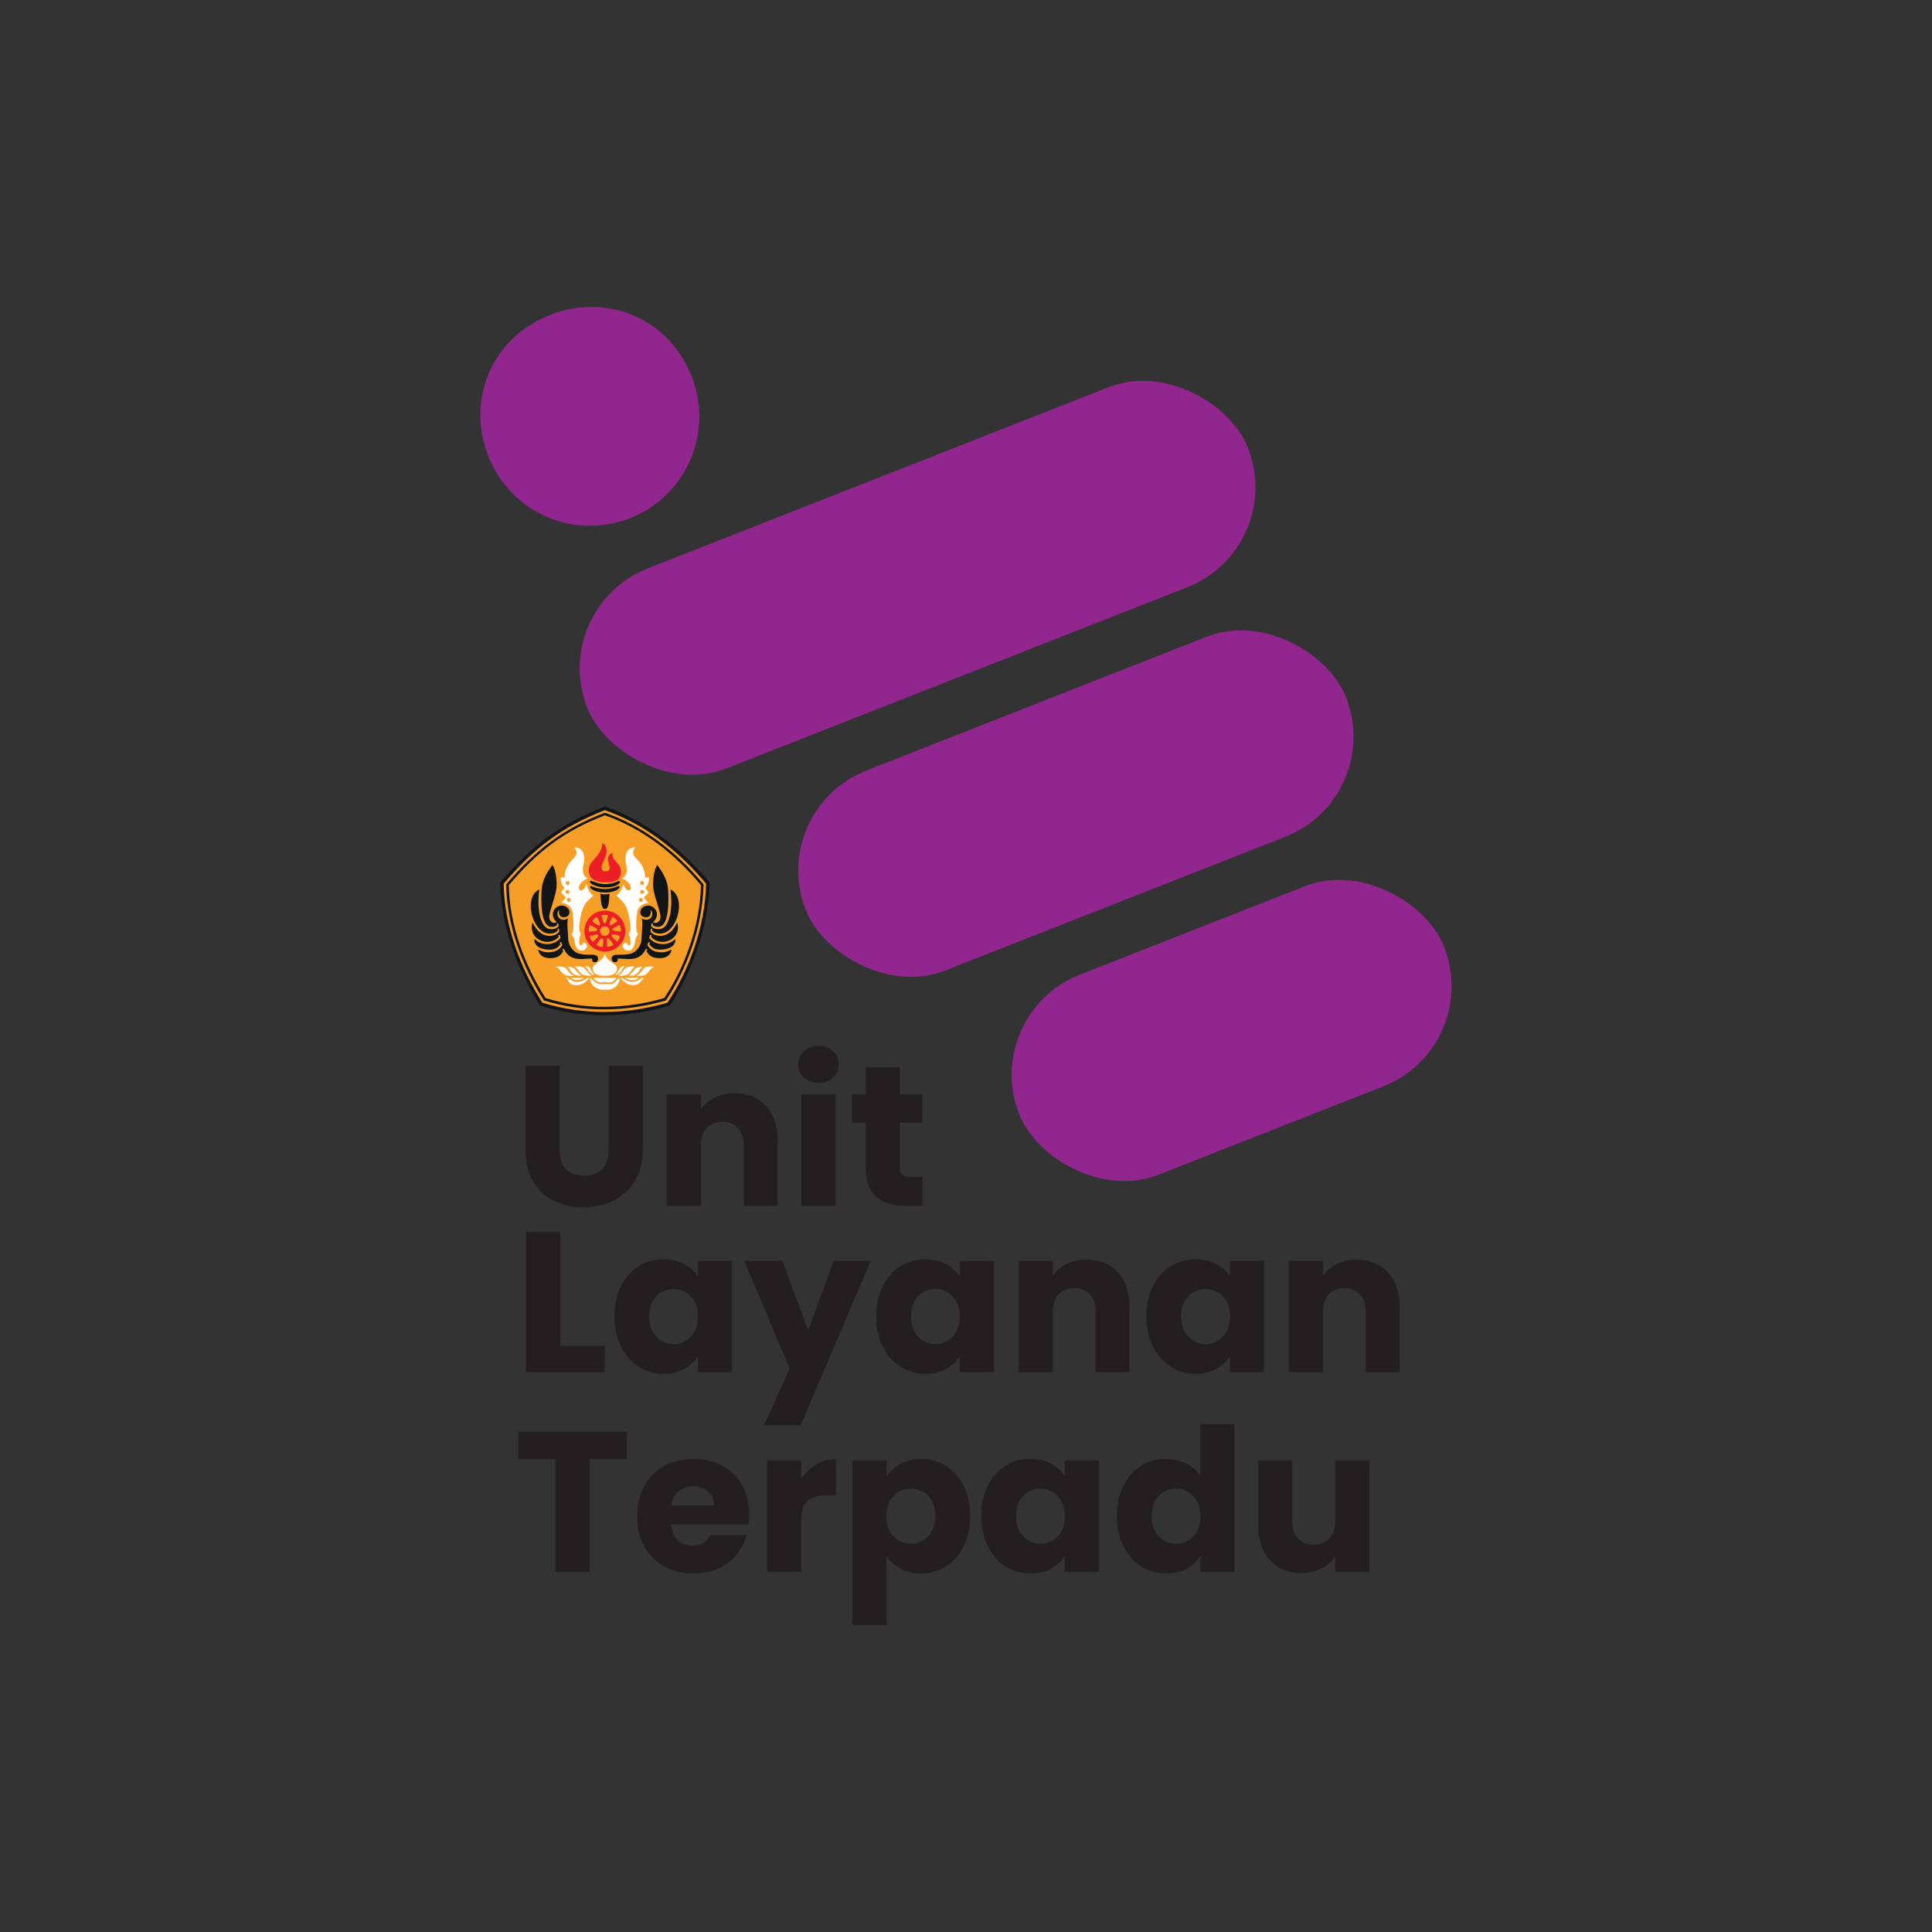 <?xml version="1.0" encoding="UTF-8"?> <svg xmlns="http://www.w3.org/2000/svg" id="Layer_1" viewBox="0 0 1080 1080"><rect x="0" y="0" width="1080" height="1080" fill="#333333" stroke="none"/><defs><style>.cls-1{fill:#91278e;}.cls-2{fill:#231f20;}.cls-3{fill:#f79e27;}.cls-3,.cls-4,.cls-5,.cls-6{fill-rule:evenodd;}.cls-4{fill:#121517;}.cls-5{fill:#fff;}.cls-6{fill:#ec1e26;}</style></defs><path class="cls-1" d="M272.9,254.79c-12.41-31.99,2.42-65.98,34.32-78.63,32.65-12.95,67.58,2.46,79.78,35.2,11.78,31.63-4.06,66.71-35.46,78.56-31.58,11.92-66.42-3.65-78.64-35.14Z"></path><rect class="cls-1" x="314.49" y="262.89" width="396.89" height="120.15" rx="60.08" ry="60.08" transform="translate(-82.6 210.07) rotate(-21.46)"></rect><rect class="cls-1" x="439.16" y="389.13" width="324.54" height="120.15" rx="60.08" ry="60.08" transform="translate(-122.65 251.2) rotate(-21.46)"></rect><rect class="cls-1" x="560.85" y="515.94" width="255.29" height="120.15" rx="60.08" ry="60.08" transform="translate(-163.01 291.85) rotate(-21.46)"></rect><g><g><path class="cls-2" d="M312.81,595.71v46.88c0,4.69,1.15,8.29,3.46,10.83,2.31,2.53,5.7,3.8,10.16,3.8s7.89-1.27,10.27-3.8c2.38-2.53,3.57-6.14,3.57-10.83v-46.88h19.09v46.77c0,7-1.49,12.92-4.46,17.75-2.98,4.84-6.98,8.48-12,10.95-5.02,2.45-10.62,3.68-16.8,3.68s-11.7-1.21-16.58-3.62c-4.87-2.42-8.73-6.07-11.55-10.95-2.83-4.87-4.24-10.8-4.24-17.81v-46.77h19.09Z"></path><path class="cls-2" d="M428.17,618.2c4.35,4.72,6.53,11.22,6.53,19.48v36.39h-18.98v-33.82c0-4.17-1.08-7.4-3.23-9.71-2.16-2.31-5.06-3.46-8.71-3.46s-6.55,1.15-8.71,3.46c-2.16,2.31-3.24,5.54-3.24,9.71v33.82h-19.09v-62.29h19.09v8.27c1.93-2.75,4.54-4.93,7.82-6.53,3.27-1.6,6.95-2.4,11.05-2.4,7.29,0,13.11,2.36,17.47,7.09Z"></path><path class="cls-2" d="M449.38,602.35c-2.12-1.97-3.18-4.41-3.18-7.31s1.06-5.45,3.18-7.42,4.86-2.96,8.2-2.96,5.97,.99,8.09,2.96,3.18,4.45,3.18,7.42-1.06,5.34-3.18,7.31-4.82,2.96-8.09,2.96-6.08-.99-8.2-2.96Zm17.69,9.43v62.29h-19.09v-62.29h19.09Z"></path><path class="cls-2" d="M515.63,657.88v16.19h-9.71c-6.92,0-12.32-1.69-16.19-5.08s-5.8-8.91-5.8-16.58v-24.78h-7.59v-15.85h7.59v-15.18h19.09v15.18h12.5v15.85h-12.5v25.01c0,1.86,.45,3.2,1.34,4.02,.89,.82,2.38,1.23,4.46,1.23h6.81Z"></path></g><g><path class="cls-2" d="M313.14,752.36h25v14.73h-44.09v-78.36h19.09v63.63Z"></path><path class="cls-2" d="M347.13,718.98c2.42-4.84,5.71-8.56,9.88-11.16,4.17-2.61,8.82-3.91,13.95-3.91,4.39,0,8.24,.89,11.55,2.68s5.86,4.13,7.65,7.03v-8.82h19.09v62.29h-19.09v-8.82c-1.86,2.91-4.45,5.25-7.76,7.03-3.31,1.79-7.16,2.68-11.56,2.68-5.06,0-9.67-1.32-13.84-3.96-4.17-2.64-7.46-6.4-9.88-11.27-2.42-4.87-3.63-10.51-3.63-16.91s1.21-12.02,3.63-16.85Zm39.07,5.7c-2.64-2.75-5.86-4.13-9.65-4.13s-7.02,1.35-9.66,4.07c-2.64,2.73-3.97,6.46-3.97,11.22s1.32,8.54,3.97,11.34c2.64,2.79,5.86,4.18,9.66,4.18s7.01-1.37,9.65-4.12c2.64-2.75,3.97-6.51,3.97-11.27s-1.32-8.52-3.97-11.27Z"></path><path class="cls-2" d="M486.72,704.8l-39.07,91.87h-20.54l14.29-31.69-25.34-60.17h21.32l14.4,38.96,14.28-38.96h20.65Z"></path><path class="cls-2" d="M493.47,718.98c2.42-4.84,5.71-8.56,9.88-11.16,4.17-2.61,8.82-3.91,13.95-3.91,4.39,0,8.24,.89,11.55,2.68s5.86,4.13,7.65,7.03v-8.82h19.09v62.29h-19.09v-8.82c-1.86,2.91-4.45,5.25-7.76,7.03-3.31,1.79-7.16,2.68-11.56,2.68-5.06,0-9.67-1.32-13.84-3.96-4.17-2.64-7.46-6.4-9.88-11.27-2.42-4.87-3.63-10.51-3.63-16.91s1.21-12.02,3.63-16.85Zm39.07,5.7c-2.64-2.75-5.86-4.13-9.65-4.13s-7.02,1.35-9.66,4.07c-2.64,2.73-3.97,6.46-3.97,11.22s1.32,8.54,3.97,11.34c2.64,2.79,5.86,4.18,9.66,4.18s7.01-1.37,9.65-4.12c2.64-2.75,3.97-6.51,3.97-11.27s-1.32-8.52-3.97-11.27Z"></path><path class="cls-2" d="M624.86,711.22c4.35,4.72,6.53,11.22,6.53,19.48v36.39h-18.98v-33.82c0-4.17-1.08-7.4-3.23-9.71-2.16-2.31-5.06-3.46-8.71-3.46s-6.55,1.15-8.71,3.46c-2.16,2.31-3.24,5.54-3.24,9.71v33.82h-19.09v-62.29h19.09v8.27c1.93-2.75,4.54-4.93,7.82-6.53,3.27-1.6,6.95-2.4,11.05-2.4,7.29,0,13.11,2.36,17.47,7.09Z"></path><path class="cls-2" d="M644.5,718.98c2.42-4.84,5.71-8.56,9.88-11.16,4.17-2.61,8.82-3.91,13.95-3.91,4.39,0,8.24,.89,11.55,2.68s5.86,4.13,7.65,7.03v-8.82h19.09v62.29h-19.09v-8.82c-1.86,2.91-4.45,5.25-7.76,7.03-3.31,1.79-7.16,2.68-11.56,2.68-5.06,0-9.67-1.32-13.84-3.96-4.17-2.64-7.46-6.4-9.88-11.27-2.42-4.87-3.63-10.51-3.63-16.91s1.21-12.02,3.63-16.85Zm39.07,5.7c-2.64-2.75-5.86-4.13-9.65-4.13s-7.02,1.35-9.66,4.07c-2.64,2.73-3.97,6.46-3.97,11.22s1.32,8.54,3.97,11.34c2.64,2.79,5.86,4.18,9.66,4.18s7.01-1.37,9.65-4.12c2.64-2.75,3.97-6.51,3.97-11.27s-1.32-8.52-3.97-11.27Z"></path><path class="cls-2" d="M775.89,711.22c4.35,4.72,6.53,11.22,6.53,19.48v36.39h-18.98v-33.82c0-4.17-1.08-7.4-3.23-9.71-2.16-2.31-5.06-3.46-8.71-3.46s-6.55,1.15-8.71,3.46c-2.16,2.31-3.24,5.54-3.24,9.71v33.82h-19.09v-62.29h19.09v8.27c1.93-2.75,4.54-4.93,7.82-6.53,3.27-1.6,6.95-2.4,11.05-2.4,7.29,0,13.11,2.36,17.47,7.09Z"></path></g><g><path class="cls-2" d="M350.43,800.36v15.29h-20.77v63.07h-19.09v-63.07h-20.76v-15.29h60.61Z"></path><path class="cls-2" d="M418.4,852.15h-43.2c.3,3.88,1.54,6.83,3.74,8.88,2.19,2.05,4.89,3.07,8.09,3.07,4.76,0,8.08-2.01,9.93-6.02h20.32c-1.04,4.09-2.92,7.78-5.64,11.05-2.72,3.28-6.12,5.84-10.22,7.7-4.09,1.86-8.67,2.79-13.73,2.79-6.1,0-11.54-1.3-16.3-3.91-4.76-2.6-8.48-6.32-11.16-11.16-2.68-4.83-4.02-10.49-4.02-16.96s1.32-12.14,3.97-16.97c2.64-4.84,6.34-8.56,11.11-11.16,4.76-2.61,10.23-3.91,16.41-3.91s11.38,1.26,16.07,3.8c4.69,2.53,8.35,6.14,10.99,10.83s3.97,10.16,3.97,16.41c0,1.79-.11,3.65-.34,5.58Zm-19.2-10.6c0-3.27-1.12-5.88-3.35-7.81-2.23-1.93-5.02-2.91-8.38-2.91s-5.9,.94-8.09,2.8c-2.2,1.86-3.56,4.5-4.07,7.92h23.89Z"></path><path class="cls-2" d="M456.24,818.72c3.35-1.97,7.07-2.95,11.16-2.95v20.2h-5.25c-4.76,0-8.33,1.02-10.71,3.07-2.38,2.04-3.57,5.63-3.57,10.76v28.92h-19.09v-62.29h19.09v10.38c2.23-3.42,5.02-6.12,8.37-8.09Z"></path><path class="cls-2" d="M503.35,818.22c3.27-1.79,7.1-2.68,11.5-2.68,5.14,0,9.79,1.3,13.95,3.91,4.17,2.61,7.46,6.32,9.88,11.16,2.42,4.83,3.63,10.46,3.63,16.85s-1.21,12.05-3.63,16.91c-2.42,4.88-5.71,8.63-9.88,11.27-4.17,2.64-8.82,3.96-13.95,3.96-4.31,0-8.13-.89-11.44-2.68-3.31-1.78-5.9-4.09-7.76-6.91v38.4h-19.09v-91.99h19.09v8.82c1.86-2.9,4.43-5.24,7.7-7.03Zm15.57,18.02c-2.64-2.72-5.9-4.07-9.77-4.07s-7.02,1.38-9.66,4.13c-2.64,2.75-3.96,6.5-3.96,11.27s1.32,8.52,3.96,11.27c2.64,2.75,5.86,4.12,9.66,4.12s7.03-1.39,9.71-4.18c2.68-2.8,4.02-6.57,4.02-11.34s-1.32-8.49-3.97-11.22Z"></path><path class="cls-2" d="M552.19,830.61c2.42-4.84,5.71-8.56,9.88-11.16,4.17-2.61,8.82-3.91,13.95-3.91,4.39,0,8.24,.89,11.55,2.68,3.31,1.79,5.86,4.13,7.65,7.03v-8.82h19.09v62.29h-19.09v-8.82c-1.86,2.91-4.45,5.25-7.76,7.03-3.31,1.79-7.16,2.68-11.56,2.68-5.06,0-9.67-1.32-13.84-3.96-4.17-2.64-7.46-6.4-9.88-11.27-2.42-4.87-3.63-10.51-3.63-16.91s1.21-12.02,3.63-16.85Zm39.07,5.7c-2.64-2.75-5.86-4.13-9.65-4.13s-7.02,1.35-9.66,4.07c-2.64,2.73-3.97,6.46-3.97,11.22s1.32,8.54,3.97,11.34c2.64,2.79,5.86,4.18,9.66,4.18s7.01-1.37,9.65-4.12c2.64-2.75,3.97-6.51,3.97-11.27s-1.32-8.52-3.97-11.27Z"></path><path class="cls-2" d="M627.98,830.61c2.42-4.84,5.71-8.56,9.88-11.16,4.17-2.61,8.82-3.91,13.95-3.91,4.09,0,7.83,.85,11.22,2.57,3.38,1.71,6.05,4.02,7.98,6.91v-28.91h19.09v82.6h-19.09v-8.93c-1.79,2.98-4.34,5.36-7.65,7.14-3.31,1.79-7.16,2.68-11.55,2.68-5.14,0-9.79-1.32-13.95-3.96-4.17-2.64-7.46-6.4-9.88-11.27-2.42-4.87-3.63-10.51-3.63-16.91s1.21-12.02,3.63-16.85Zm39.07,5.7c-2.64-2.75-5.86-4.13-9.65-4.13s-7.02,1.35-9.66,4.07c-2.64,2.73-3.97,6.46-3.97,11.22s1.32,8.54,3.97,11.34c2.64,2.79,5.86,4.18,9.66,4.18s7.01-1.37,9.65-4.12c2.64-2.75,3.97-6.51,3.97-11.27s-1.32-8.52-3.97-11.27Z"></path><path class="cls-2" d="M765.45,816.43v62.29h-19.09v-8.48c-1.94,2.75-4.56,4.97-7.87,6.64-3.31,1.68-6.98,2.52-11,2.52-4.76,0-8.97-1.06-12.61-3.18-3.65-2.13-6.47-5.2-8.48-9.21-2.01-4.02-3.01-8.75-3.01-14.18v-36.39h18.98v33.83c0,4.16,1.08,7.4,3.23,9.71,2.16,2.31,5.06,3.46,8.71,3.46s6.66-1.15,8.82-3.46c2.16-2.31,3.24-5.55,3.24-9.71v-33.83h19.09Z"></path></g></g><g><path class="cls-4" d="M338.15,450.83c22.69,7.92,42.2,22.96,58.53,42.52-.54,25.7-10.62,51.4-22.36,68.81-23.78,6.88-48.31,7.37-72.35,0-12.71-19.95-22.01-44.73-22.36-68.81,17.25-20.22,33.06-32.68,58.53-42.52h0Z"></path><path class="cls-3" d="M338.13,452.9c21.93,7.65,40.79,22.19,56.58,41.11-.52,24.84-10.27,49.69-21.61,66.51-22.99,6.65-46.71,7.13-69.94,0-12.29-19.29-21.28-43.24-21.61-66.51,16.68-19.55,31.96-31.6,56.58-41.11h0Z"></path><path class="cls-4" d="M338.13,454.29c21.39,7.46,39.78,21.65,55.18,40.09-.51,24.23-10.01,48.46-21.08,64.87-22.42,6.48-45.55,6.95-68.21,0-11.98-18.81-20.75-42.18-21.08-64.87,16.27-19.07,31.17-30.81,55.18-40.09h0Z"></path><path class="cls-3" d="M338.13,455.76c20.82,7.27,38.72,21.07,53.71,39.02-.49,23.58-9.74,47.17-20.51,63.14-21.82,6.31-44.33,6.77-66.39,0-11.66-18.31-20.2-41.05-20.51-63.14,15.83-18.56,30.34-29.99,53.71-39.02h0Z"></path><path class="cls-3" d="M338.13,457.28c20.23,7.06,37.62,20.47,52.19,37.91-.48,22.92-9.47,45.83-19.93,61.35-21.21,6.13-43.08,6.57-64.51,0-11.33-17.79-19.63-39.89-19.93-61.35,15.38-18.03,29.48-29.14,52.19-37.91h0Z"></path><path class="cls-5" d="M321.05,473.72c.7,1.24,1.51,1.78,1.12,3.67-.39,2.05-3.29,3.48-4.83,6.5-.89,1.74-1.82,3.52-1.82,6.84,0,0-.19-.31-1.97-.39-.35,1.85,.35,4.48,1.97,5.95-.5,.58-.89,1.35-1.78,2.4,.31,1.31,1.66,1.97,2.63,3.09-.43,.81-2.01,1.55-2.4,3.02,1.89-.31,5.53,1.78,5.99,4.91,.27,1.78,.58,3.94,.58,6.19,0,1.74,.23,5.53-1.2,6.3,1.74,1.55,1.55,3.32,2.01,5.14,.46,1.78,1.16,3.14,2.13,3.67,1.57,.86,3.9,.35,4.56-1.74,.15-.47-.15-1.35-.54-1.78-.74-.77-1.86-.71-2.28,.77-.85,.62-1.47,0-1.47-1.7s.46-3.94,1.04-4.64c-1.78-1.12-.79-6.31-.39-8.82,.4-2.46,1.13-4.7,1.97-6.53,1.57-2.81,3.21-4.06,5.34-5.95-1.97-1.08-3.4-4.14-3.79-6.3-.85,1.66-2.4,4.52-3.98,3.13-1.28-1.08,.35-4.72,4.56-6.5-2.4-.93-2.98-3.44-2.55-6.5,.23-1.7,.97-3.33,.54-5.99-.39-2.67-2.24-4.99-5.45-4.75h0Zm-3.09,28.22c.58,0,1.08,.5,1.08,1.12,0,.58-.5,1.08-1.08,1.08-.62,0-1.12-.5-1.12-1.08,0-.62,.5-1.12,1.12-1.12h0Zm-.7-4.45c.58,0,1.08,.5,1.08,1.12,0,.58-.5,1.08-1.08,1.08-.62,0-1.12-.5-1.12-1.08,0-.62,.5-1.12,1.12-1.12h0Zm.04-4.99c.58,0,1.08,.5,1.08,1.12,0,.58-.5,1.08-1.08,1.08-.62,0-1.12-.5-1.12-1.08,0-.62,.5-1.12,1.12-1.12h0Z"></path><path class="cls-4" d="M345.84,492.48c-1.96,.98-4.75,1.74-7.58,1.74s-6.03-1.19-7.89-1.94c-.24-.1-.83,.36-.58,.85,.86,1.68,4.95,2.94,8.35,2.94s6.47-.45,8.43-2.7c.29-.33-.41-1.05-.73-.89h0Zm-10.25,7.03c.66,.31,1.74,.43,2.47,.43s1.89-.12,2.67-.35c-.35,3.63-.23,8.54-2.51,8.54s-2.24-4.52-2.63-8.62h0Zm10.05-4.25c-1.74,.9-4.72,1.72-7.5,1.72s-5.85-.77-7.69-1.68c-.23-.11-.86,.38-.58,.85,1.02,1.71,4.97,2.8,8.33,2.8s6.8-.89,8.18-2.8c.26-.35-.42-1.05-.74-.89h0Z"></path><path class="cls-4" d="M315.51,506.46c-1.33-.5-2.74-.26-3.85,.32-1.47,.93-2.9,2.5-2.59,4.98,.31,2.05,1.39,3.05,2.16,3.67-1.93,1.39-4.21-.43-4.21-2.94-.04-3.02,4.1-12.72,4.1-17.09,.31-2.31-.46-9.9-2.32-11.79-4.37,5.57-5.88,10.24-6.07,14.27-.19,3.98-1.04,20.72,5.95,20.22,1.35-.08,2.24-.5,2.9-1.04-.19-.04-.39-.23-.39-.43,0-.31,.23-.46,.46-.46,.31,0,.46,.12,.46,.35v-.04c.08,.35,.12,.77,.19,1.28-1.62,1.93-5.26,2.17-7.04,.77-1.93-1.55-2.76-3.98-3.57-7-.86-3.98-.87-9.78-.22-14.31-4.68,2.09-5.92,8.74-3.71,15.58,1.16,3.52,4.83,10.59,11.72,8.81,.85-.19,1.74-.85,2.47-1.59-.19-.08-.31-.27-.31-.42,0-.31,.16-.46,.46-.46,.15,0,.27,.04,.35,.15,.08,.46,.12,.97,.19,1.51-1.35,1.74-3.74,2.45-5.9,2.33-4.45-.19-7.32-3.91-9.06-7.47-2.05,7.15,3.94,10.86,8,10.86,3.29,0,5.57-1.39,6.77-3.02-.19,0-.43-.15-.43-.42,0-.23,.23-.46,.46-.46s.35,.08,.43,.19c0,0,0-.04,.04-.08,.08,.58,.25,.99,.36,1.57-.97,1.39-2.78,2.53-4.71,3.08-3.86,.96-7.12,.07-9.88-2.48-.43,5.64,7.38,6.31,10.09,5.84,2.32-.35,3.64-1.55,4.57-3.18-.27,0-.43-.23-.43-.43,0-.31,.15-.46,.46-.46,.15,0,.27,.04,.35,.12,0,0,0-.04,.04-.08,.15,.54,.31,1.12,.5,1.66-1.23,2.3-3.72,3.41-4.84,3.64-4.34,.84-5.71,.03-8.67-1.17,1.11,6.13,8.95,4.98,10.85,4.05,1.55-.77,2.74-1.96,3.32-3.62,0,0-.04,.04-.08,.04-.31,0-.47-.15-.47-.47,0-.23,.15-.46,.47-.46,.12,0,.23,.04,.35,.12h0c.81,1.7,1.89,3.13,3.33,4.06,4.18,2.63,9.16,1.08,12.49,1.31-.54,2.24,1.62,2.24,2.4,1.78,1.08-.7,1.08-2.26,.41-3.09-1.08-1.47-4.62-.39-9.11-1.24-3.71-.46-7.19-4.02-7.19-9.51,0-2.24-.77-7.42-.08-10.44-1.32,.92-2.73,.93-3.64,.64-1.06-.4-2.23-1.42-2.23-3.27,.02-1.05,.39-1.55,1.08-2.16-.15,.39-.23,.77-.23,1.24,0,1.86,.85,2.94,2.71,2.94,1.84-.06,3.17-1.08,3.17-2.94-.18-2.08-1.75-2.94-2.84-3.37h0Z"></path><path class="cls-5" d="M326.82,540.14s2.51-.19,3.09,1.28c.62,1.62,1.7,2.86,2.43,3.63-1.62-.23-3.32-1.93-3.6-2.78-.42-1.2-2.01-2.51-1.93-2.13h0Zm-5.45,.19s3.05-.58,5.03,.73c1.97,1.31,2.16,3.33,4.56,4.29-1.47,.23-2.67,.08-4.29-.19-1.62-.27-2.71-1.74-3.21-2.59-.46-.81-2.09-2.24-2.09-2.24h0Zm-10.75,.04s4.14-.46,5.37,.58c1.24,1.04,2.24,3.52,4.68,4.48-1.51,.23-3.56,.12-4.83-.43-1.28-.54-2.36-1.93-2.67-2.55-.31-.62-2.55-2.09-2.55-2.09h0Zm6.3-.04s3.44,.04,4.52,1.51c1.08,1.47,2.24,2.55,3.44,3.52-1.51,.23-.97,.15-2.59-.12-1.62-.27-3.25-2.16-3.44-2.78-.31-.89-2.01-2.47-1.93-2.13h0Zm9.97,6.26c-1.35,.85-2.71,1.2-4.52,1.2s-2.05-.35-3.21-1.2h7.73Zm1.59,0c-1.39,1.2-3.64,2.28-5.84,2.28-2.51,0-3.33-1-4.6-1.86-.19-.15-.89-.62-1.74-.43,1.31,.97,1.31,2.09,2.28,2.94,1.35,1.16,2.55,1.2,4.06,1.16,4.06-.08,5.88-3.44,6.96-3.9l-1.12-.19h0Zm9.59-13.26c-1.39,4.25-6.73,5.49-6.8,8.08-.08,3.02,3.05,4.1,6.8,4.1s6.88-.89,6.88-4.1c0-2.94-5.14-3.29-6.88-8.08h0Zm6.57,13.26h-13.03c1.12,1.93,3.98,3.38,6.5,2.22,3.24,1.33,5.72-.64,6.53-2.22h0Zm-6.53,6.55c-3.35,.72-8.39-1.87-8.24-6.39,1.08,.27,1.98,1.85,2.98,2.4,1.05,.57,2.29,1.41,5.3,.8,3.3,.7,4.25-.14,5.3-.72,1-.55,1.81-2.4,2.9-2.48,.15,4.52-4.61,7.17-8.23,6.39h0Zm11.37-13s-2.51-.19-3.09,1.28c-.62,1.62-1.7,2.86-2.44,3.63,1.62-.23,3.33-1.93,3.6-2.78,.43-1.2,2.01-2.51,1.93-2.13h0Zm5.45,.19s-3.05-.58-5.03,.73c-1.97,1.31-2.16,3.33-4.56,4.29,1.47,.23,2.67,.08,4.29-.19,1.62-.27,2.71-1.74,3.21-2.59,.46-.81,2.09-2.24,2.09-2.24h0Zm10.75,.04s-4.14-.46-5.37,.58c-1.24,1.04-2.24,3.52-4.68,4.48,1.51,.23,3.56,.12,4.83-.43,1.28-.54,2.36-1.93,2.67-2.55,.31-.62,2.55-2.09,2.55-2.09h0Zm-6.3-.04s-3.44,.04-4.52,1.51c-1.08,1.47-2.24,2.55-3.44,3.52,1.51,.23,.97,.15,2.59-.12,1.62-.27,3.25-2.16,3.44-2.78,.31-.89,2.01-2.47,1.93-2.13h0Zm-10.13,6.26c1.35,.85,2.55,1.31,4.37,1.31s2.36-.46,3.52-1.31h-7.89Zm-1.43,0c1.39,1.2,3.6,2.28,5.84,2.28,2.13,0,4.14-1.59,4.95-1.97,.23-.12,.73-.27,1.39-.15-1.31,1.04-1.78,2.05-2.47,2.67-1.04,.97-2.28,1.28-3.87,1.28-4.02-.04-5.88-3.44-6.96-3.9l1.12-.19h0Z"></path><path class="cls-6" d="M336.64,471.17c.39,6.26-6.35,9.47-7.27,13.49-.82,3.57,0,8.39,8.74,8.54,6.96,.16,9.2-2.16,8.97-6.57-.27-4.21-5.49-5.8-4.68-9.98-1.82,.7-2.94,2.47-2.55,4.29,.66,3.02,2.36,6.07-1.62,6.15-1.39,0-2.32-1.39-1.89-3.09,.54-2.2,2.74-5.3,2.74-8.08,0-1.9-.58-3.67-2.44-4.76h0Z"></path><path class="cls-6" d="M335.28,517.21c.73-.62-.93-3.29-1.43-4.6-.7,.31-1.04,.39-1.59,.89-.7,.54-.81,.77-1.2,1.47,1.39,1.08,3.52,2.82,4.21,2.24h0Zm2.78-1.08c.93-.04,1.39-3.05,1.86-4.45-.77-.19-1.01-.31-1.82-.31s-1.08,.12-1.86,.35c.39,1.7,.89,4.45,1.82,4.41h0Zm2.78,1.01c.74,.54,3.05-1.47,4.29-2.24-.46-.62-.58-.89-1.2-1.39-.62-.54-.89-.62-1.66-.93-.77,1.55-2.16,3.98-1.43,4.56h0Zm1.51,2.55c.19,.89,3.29,.81,4.72,1.04,.04-.77,.11-1.08-.04-1.86-.12-.81-.27-1.04-.66-1.78-1.59,.69-4.21,1.66-4.02,2.59h0Zm-.5,2.9c-.43,.81,2.01,2.74,2.94,3.83,.54-.54,.81-.73,1.16-1.43,.46-.7,.46-.97,.66-1.78-1.66-.5-4.29-1.43-4.76-.62h0Zm-2.24,1.89c-.85,.35-.23,3.4-.19,4.83,.74-.08,1.08-.04,1.78-.35,.81-.23,1-.42,1.66-.93-.97-1.47-2.36-3.87-3.25-3.56h0Zm-2.94,.04c-.89-.31-2.36,2.44-3.25,3.56,.62,.43,.85,.7,1.59,.89,.77,.35,1.04,.31,1.86,.35,.23-1.74,.69-4.49-.19-4.79h0Zm-2.28-1.86c-.46-.81-3.36,.35-4.76,.62,.19,.73,.19,1.08,.62,1.7,.39,.77,.62,.93,1.2,1.47,1.31-1.2,3.44-2.98,2.94-3.79h0Zm-.54-2.9c.15-.93-2.82-1.9-4.06-2.59-.31,.69-.54,.97-.62,1.7-.19,.85-.11,1.12,0,1.89,1.78-.08,4.52-.08,4.68-1h0Zm4.21-1.93c-1.47,0-2.63,1.16-2.63,2.63s1.16,2.71,2.63,2.71,2.71-1.24,2.71-2.71-1.24-2.63-2.71-2.63h0Zm.04-8.78c-6.3,0-11.4,5.14-11.4,11.44s5.1,11.41,11.4,11.41,11.44-5.1,11.44-11.41-5.14-11.44-11.44-11.44h0Z"></path><path class="cls-4" d="M360.75,506.46c1.33-.5,2.74-.26,3.85,.32,1.47,.93,2.9,2.5,2.59,4.98-.31,2.05-1.39,3.05-2.17,3.67,1.93,1.39,4.21-.43,4.21-2.94,.04-3.02-4.1-12.72-4.1-17.09-.31-2.31,.46-9.9,2.32-11.79,4.37,5.57,5.88,10.24,6.07,14.27,.19,3.98,1.04,20.72-5.95,20.22-1.35-.08-2.24-.5-2.9-1.04,.19-.04,.39-.23,.39-.43,0-.31-.23-.46-.46-.46-.31,0-.46,.12-.46,.35v-.04c-.08,.35-.12,.77-.19,1.28,1.62,1.93,5.26,2.17,7.04,.77,1.93-1.55,2.76-3.98,3.57-7,.86-3.98,.88-9.78,.22-14.31,4.68,2.09,5.92,8.74,3.71,15.58-1.16,3.52-4.83,10.59-11.72,8.81-.85-.19-1.74-.85-2.47-1.59,.19-.08,.31-.27,.31-.42,0-.31-.15-.46-.46-.46-.15,0-.27,.04-.35,.15-.08,.46-.12,.97-.19,1.51,1.35,1.74,3.74,2.45,5.9,2.33,4.45-.19,7.32-3.91,9.06-7.47,2.05,7.15-3.94,10.86-8,10.86-3.29,0-5.57-1.39-6.77-3.02,.19,0,.43-.15,.43-.42,0-.23-.23-.46-.46-.46s-.35,.08-.43,.19c0,0,0-.04-.04-.08-.08,.58-.25,.99-.36,1.57,.97,1.39,2.78,2.53,4.7,3.08,3.86,.96,7.12,.07,9.88-2.48,.43,5.64-7.38,6.31-10.09,5.84-2.32-.35-3.64-1.55-4.57-3.18,.27,0,.43-.23,.43-.43,0-.31-.15-.46-.46-.46-.15,0-.27,.04-.35,.12,0,0,0-.04-.04-.08-.15,.54-.31,1.12-.5,1.66,1.23,2.3,3.72,3.41,4.84,3.64,4.34,.84,5.71,.03,8.67-1.17-1.11,6.13-8.95,4.98-10.85,4.05-1.55-.77-2.73-1.96-3.31-3.62,0,0,.04,.04,.08,.04,.31,0,.46-.15,.46-.47,0-.23-.15-.46-.46-.46-.12,0-.23,.04-.35,.12h0c-.81,1.7-1.9,3.13-3.33,4.06-4.17,2.63-9.16,1.08-12.49,1.31,.54,2.24-1.62,2.24-2.4,1.78-1.08-.7-1.08-2.26-.41-3.09,1.08-1.47,4.62-.39,9.1-1.24,3.71-.46,7.19-4.02,7.19-9.51,0-2.24,.77-7.42,.08-10.44,1.32,.92,2.73,.93,3.64,.64,1.06-.4,2.23-1.42,2.23-3.27-.02-1.05-.39-1.55-1.08-2.16,.15,.39,.23,.77,.23,1.24,0,1.86-.85,2.94-2.71,2.94-1.84-.06-3.17-1.08-3.17-2.94,.18-2.08,1.75-2.94,2.84-3.37h0Z"></path><path class="cls-5" d="M355.15,473.72c-.7,1.24-1.51,1.78-1.12,3.67,.39,2.05,3.29,3.48,4.83,6.5,.89,1.74,1.82,3.52,1.82,6.84,0,0,.19-.31,1.97-.39,.35,1.85-.35,4.48-1.97,5.95,.5,.58,.89,1.35,1.78,2.4-.31,1.31-1.66,1.97-2.63,3.09,.43,.81,2.01,1.55,2.4,3.02-1.89-.31-5.53,1.78-5.99,4.91-.27,1.78-.58,3.94-.58,6.19,0,1.74-.23,5.53,1.2,6.3-1.74,1.55-1.55,3.32-2.01,5.14-.46,1.78-1.16,3.14-2.13,3.67-1.57,.86-3.9,.35-4.56-1.74-.15-.47,.15-1.35,.54-1.78,.73-.77,1.86-.71,2.28,.77,.85,.62,1.47,0,1.47-1.7s-.47-3.94-1.04-4.64c1.78-1.12,.79-6.31,.39-8.82-.4-2.46-1.13-4.7-1.97-6.53-1.58-2.81-3.21-4.06-5.34-5.95,1.97-1.08,3.4-4.14,3.79-6.3,.85,1.66,2.4,4.52,3.98,3.13,1.28-1.08-.35-4.72-4.56-6.5,2.4-.93,2.98-3.44,2.55-6.5-.23-1.7-.97-3.33-.54-5.99,.39-2.67,2.24-4.99,5.45-4.75h0Zm3.09,28.22c-.58,0-1.08,.5-1.08,1.12,0,.58,.5,1.08,1.08,1.08,.62,0,1.12-.5,1.12-1.08,0-.62-.5-1.12-1.12-1.12h0Zm.7-4.45c-.58,0-1.08,.5-1.08,1.12,0,.58,.5,1.08,1.08,1.08,.62,0,1.12-.5,1.12-1.08,0-.62-.5-1.12-1.12-1.12h0Zm-.04-4.99c-.58,0-1.08,.5-1.08,1.12,0,.58,.5,1.08,1.08,1.08,.62,0,1.12-.5,1.12-1.08,0-.62-.5-1.12-1.12-1.12h0Z"></path></g></svg> 